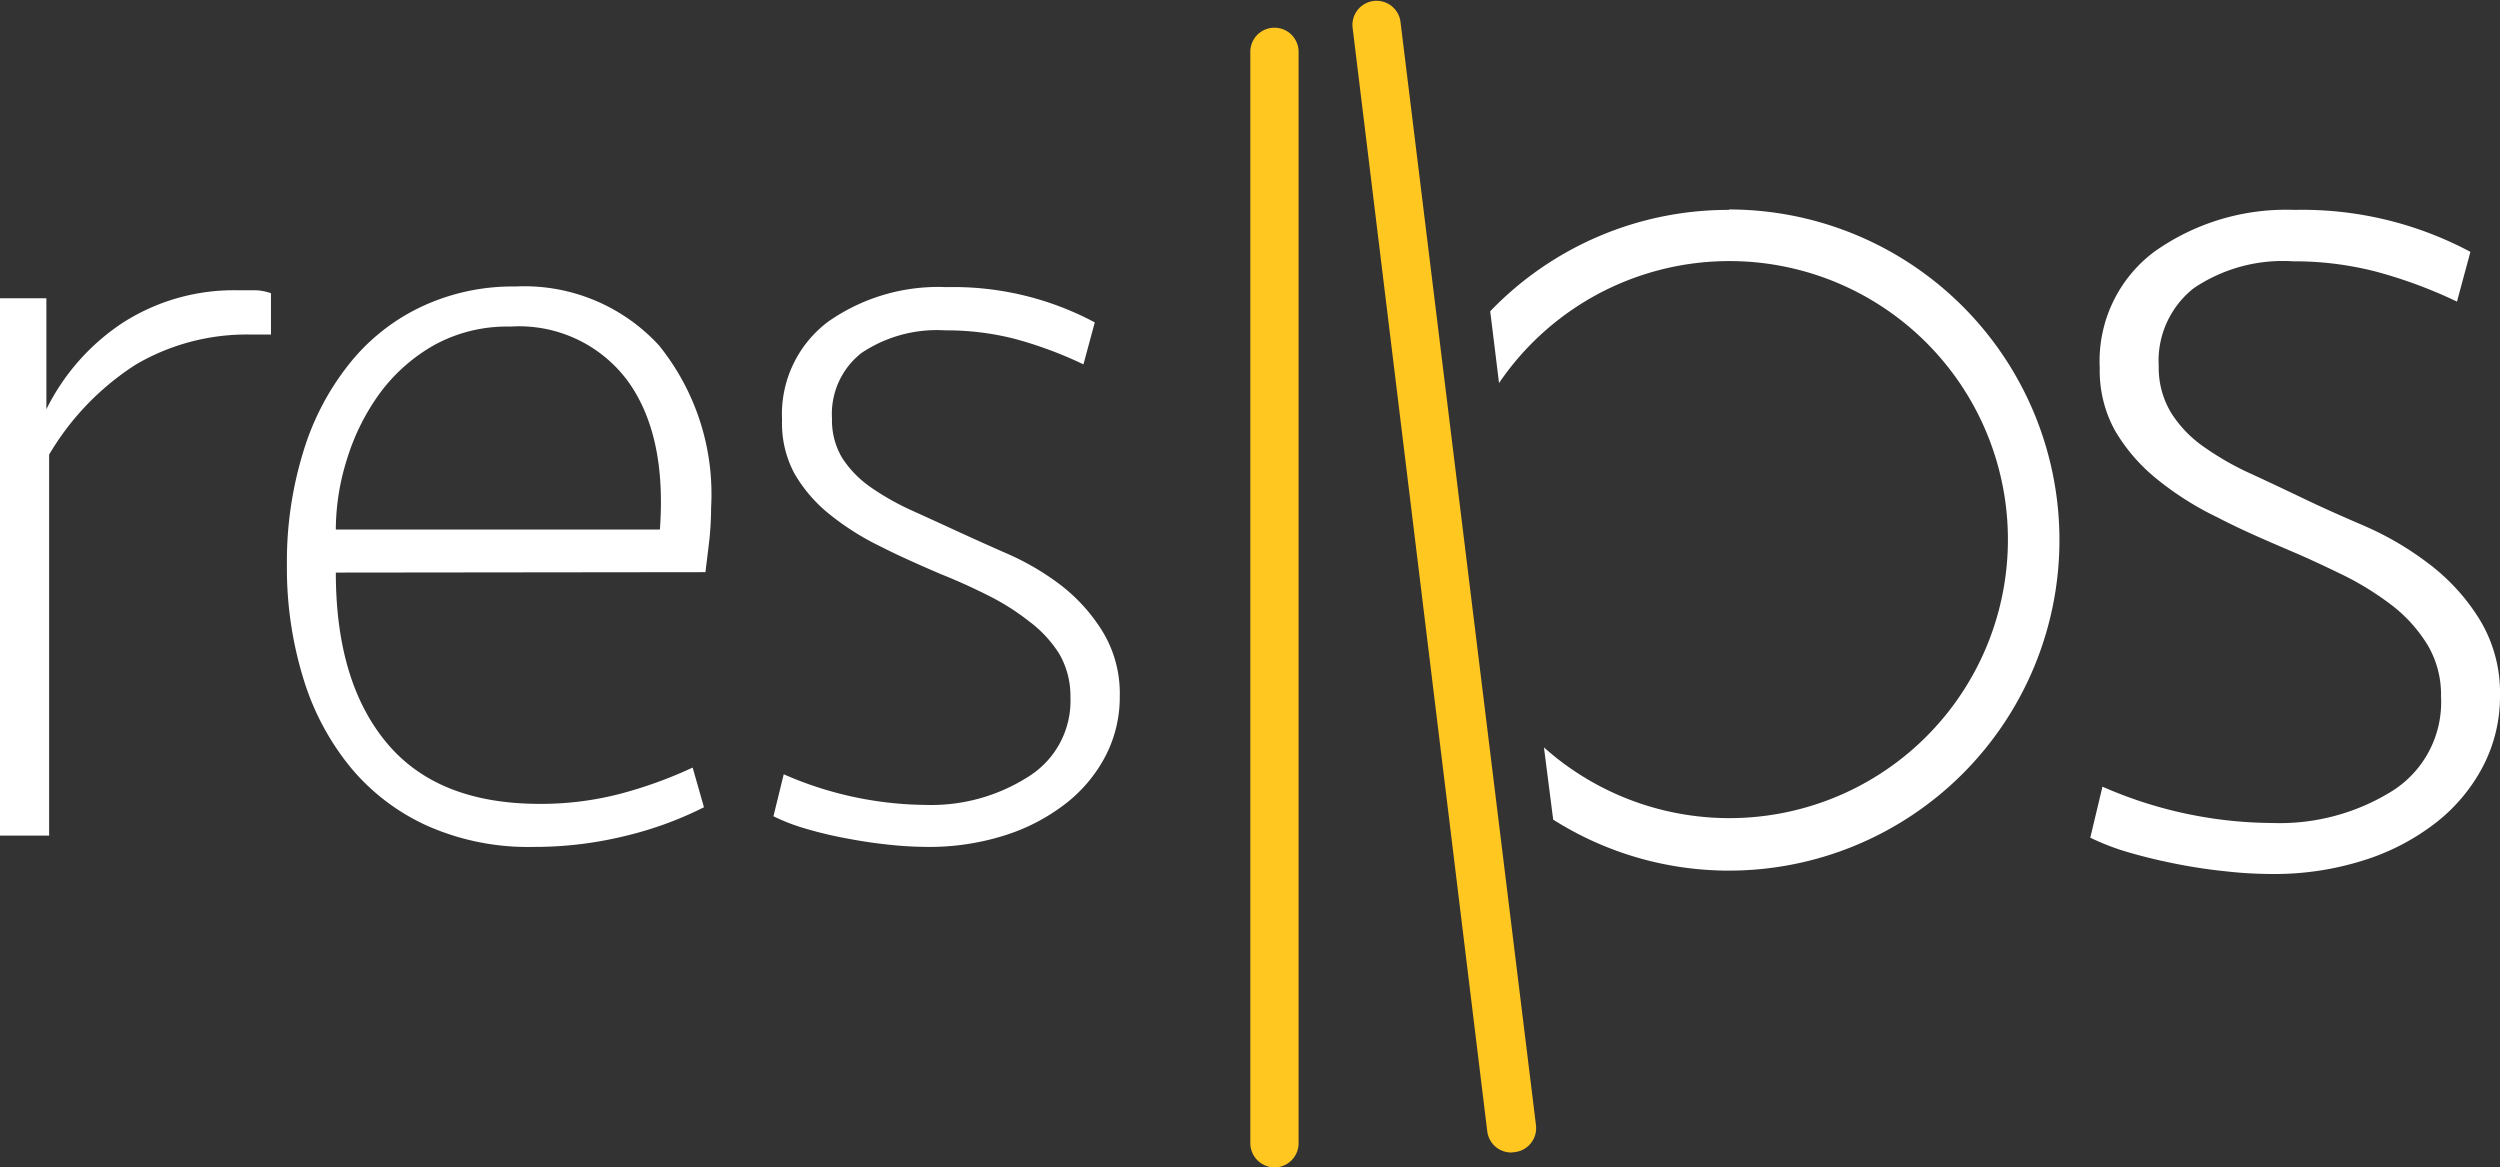 <?xml version="1.0" encoding="utf-8"?><svg xmlns="http://www.w3.org/2000/svg" viewBox="0 0 119.11 55.62"><rect x="0" y="0" width="119.11" height="55.62" fill="#333333" stroke="none"/><defs><style>.cls-1{fill:#fff;}.cls-2{fill:#ffc720;}</style></defs><title>Aktiv 3</title><g id="Lag_2" data-name="Lag 2"><g id="Lag_1-2" data-name="Lag 1"><path class="cls-1" d="M119.11,33.13a7.21,7.21,0,0,1-.83,3.42A8.26,8.26,0,0,1,116,39.24,10.89,10.89,0,0,1,112.58,41a14,14,0,0,1-4.35.64,19.58,19.58,0,0,1-2.21-.13c-.79-.08-1.57-.2-2.33-.35s-1.52-.33-2.24-.54a11.37,11.37,0,0,1-1.86-.71l.58-2.43a20.31,20.31,0,0,0,8.06,1.73A10.14,10.14,0,0,0,114,37.67a5,5,0,0,0,2.3-4.48,4.63,4.63,0,0,0-.64-2.46A7,7,0,0,0,114,28.87a14.05,14.05,0,0,0-2.3-1.44c-.86-.42-1.73-.83-2.63-1.21-1.19-.51-2.33-1-3.42-1.57a14.6,14.6,0,0,1-2.88-1.82,8.47,8.47,0,0,1-2-2.31,5.91,5.91,0,0,1-.73-3A6.5,6.5,0,0,1,102.63,12a10.84,10.84,0,0,1,6.69-2,17,17,0,0,1,8.38,2l-.64,2.37a22.29,22.29,0,0,0-3.9-1.44,15.57,15.57,0,0,0-3.91-.48,7.58,7.58,0,0,0-4.73,1.28,4.4,4.4,0,0,0-1.67,3.71,4.16,4.16,0,0,0,.58,2.21A5.64,5.64,0,0,0,105,21.29a13.67,13.67,0,0,0,2.24,1.28c.83.38,1.69.79,2.59,1.22s1.76.81,2.85,1.28a14.59,14.59,0,0,1,3,1.76,9.75,9.75,0,0,1,2.4,2.59A6.69,6.69,0,0,1,119.11,33.13Z"/><path class="cls-1" d="M82.38,10A15.72,15.72,0,0,0,71,14.83l.42,3.42a13.27,13.27,0,1,1,2.14,17.36L74,39.05a15.65,15.65,0,0,0,8.37,2.43,15.75,15.75,0,1,0,0-31.5Z"/><path class="cls-1" d="M12.91,15.94H12a10.44,10.44,0,0,0-5.53,1.43,12.81,12.81,0,0,0-4.13,4.29V39.81H0V14.21H2.21V19.5a10.5,10.5,0,0,1,3.65-4.13,9.8,9.8,0,0,1,5.48-1.54c.29,0,.58,0,.86,0a2.47,2.47,0,0,1,.71.14Z"/><path class="cls-1" d="M16,27.28c0,3.48.81,6.18,2.43,8.12s4.05,2.9,7.29,2.9a15,15,0,0,0,3.75-.46A20.56,20.56,0,0,0,33,36.57l.54,1.89a17.05,17.05,0,0,1-3.72,1.36,18.05,18.05,0,0,1-4.38.53,11.84,11.84,0,0,1-5.07-1,10.2,10.2,0,0,1-3.7-2.83,12.34,12.34,0,0,1-2.24-4.27,17.82,17.82,0,0,1-.76-5.32,17.72,17.72,0,0,1,.76-5.34,12.5,12.5,0,0,1,2.16-4.19A9.65,9.65,0,0,1,20,14.65a10.2,10.2,0,0,1,4.54-1,8.71,8.71,0,0,1,6.86,2.81,11.28,11.28,0,0,1,2.48,7.72,15.11,15.11,0,0,1-.08,1.51c-.06.51-.12,1-.19,1.57Zm15.44-2.05q.33-4.52-1.54-7.09a6.44,6.44,0,0,0-5.59-2.58,7.19,7.19,0,0,0-3.64.89,8.29,8.29,0,0,0-2.57,2.28,10.62,10.62,0,0,0-1.56,3.12A11.2,11.2,0,0,0,16,25.23Z"/><path class="cls-1" d="M53.35,33.17a6.08,6.08,0,0,1-.7,2.89,6.94,6.94,0,0,1-1.92,2.26,9.28,9.28,0,0,1-2.89,1.49,11.88,11.88,0,0,1-3.67.54,17.91,17.91,0,0,1-1.86-.11c-.67-.07-1.32-.17-2-.3a18.61,18.61,0,0,1-1.89-.45,9.24,9.24,0,0,1-1.57-.6l.49-2a17.17,17.17,0,0,0,6.8,1.46A8.58,8.58,0,0,0,49,37,4.25,4.25,0,0,0,51,33.22a4,4,0,0,0-.54-2.08A5.78,5.78,0,0,0,49,29.58a11.24,11.24,0,0,0-1.94-1.22c-.72-.36-1.46-.7-2.22-1-1-.43-2-.87-2.88-1.32a12.53,12.53,0,0,1-2.44-1.54,6.93,6.93,0,0,1-1.67-1.94A5.06,5.06,0,0,1,37.26,20a5.51,5.51,0,0,1,2.19-4.67,9.12,9.12,0,0,1,5.64-1.65,14.3,14.3,0,0,1,7.07,1.68l-.54,2a19.1,19.1,0,0,0-3.29-1.22,13.06,13.06,0,0,0-3.29-.4,6.45,6.45,0,0,0-4,1.08,3.69,3.69,0,0,0-1.4,3.13,3.48,3.48,0,0,0,.48,1.86,5,5,0,0,0,1.33,1.38,12.37,12.37,0,0,0,1.88,1.08q1.06.48,2.19,1t2.4,1.08a12.39,12.39,0,0,1,2.57,1.49,8.26,8.26,0,0,1,2,2.18A5.66,5.66,0,0,1,53.35,33.17Z"/><path class="cls-2" d="M72,54.91a1.15,1.15,0,0,1-1.14-1L64.44,1.29A1.15,1.15,0,0,1,66.72,1l6.46,52.61a1.15,1.15,0,0,1-1,1.28Z"/><path class="cls-2" d="M60.72,55.62a1.16,1.16,0,0,1-1.15-1.15v-52a1.15,1.15,0,0,1,2.3,0v52A1.15,1.15,0,0,1,60.72,55.62Z"/></g></g></svg>